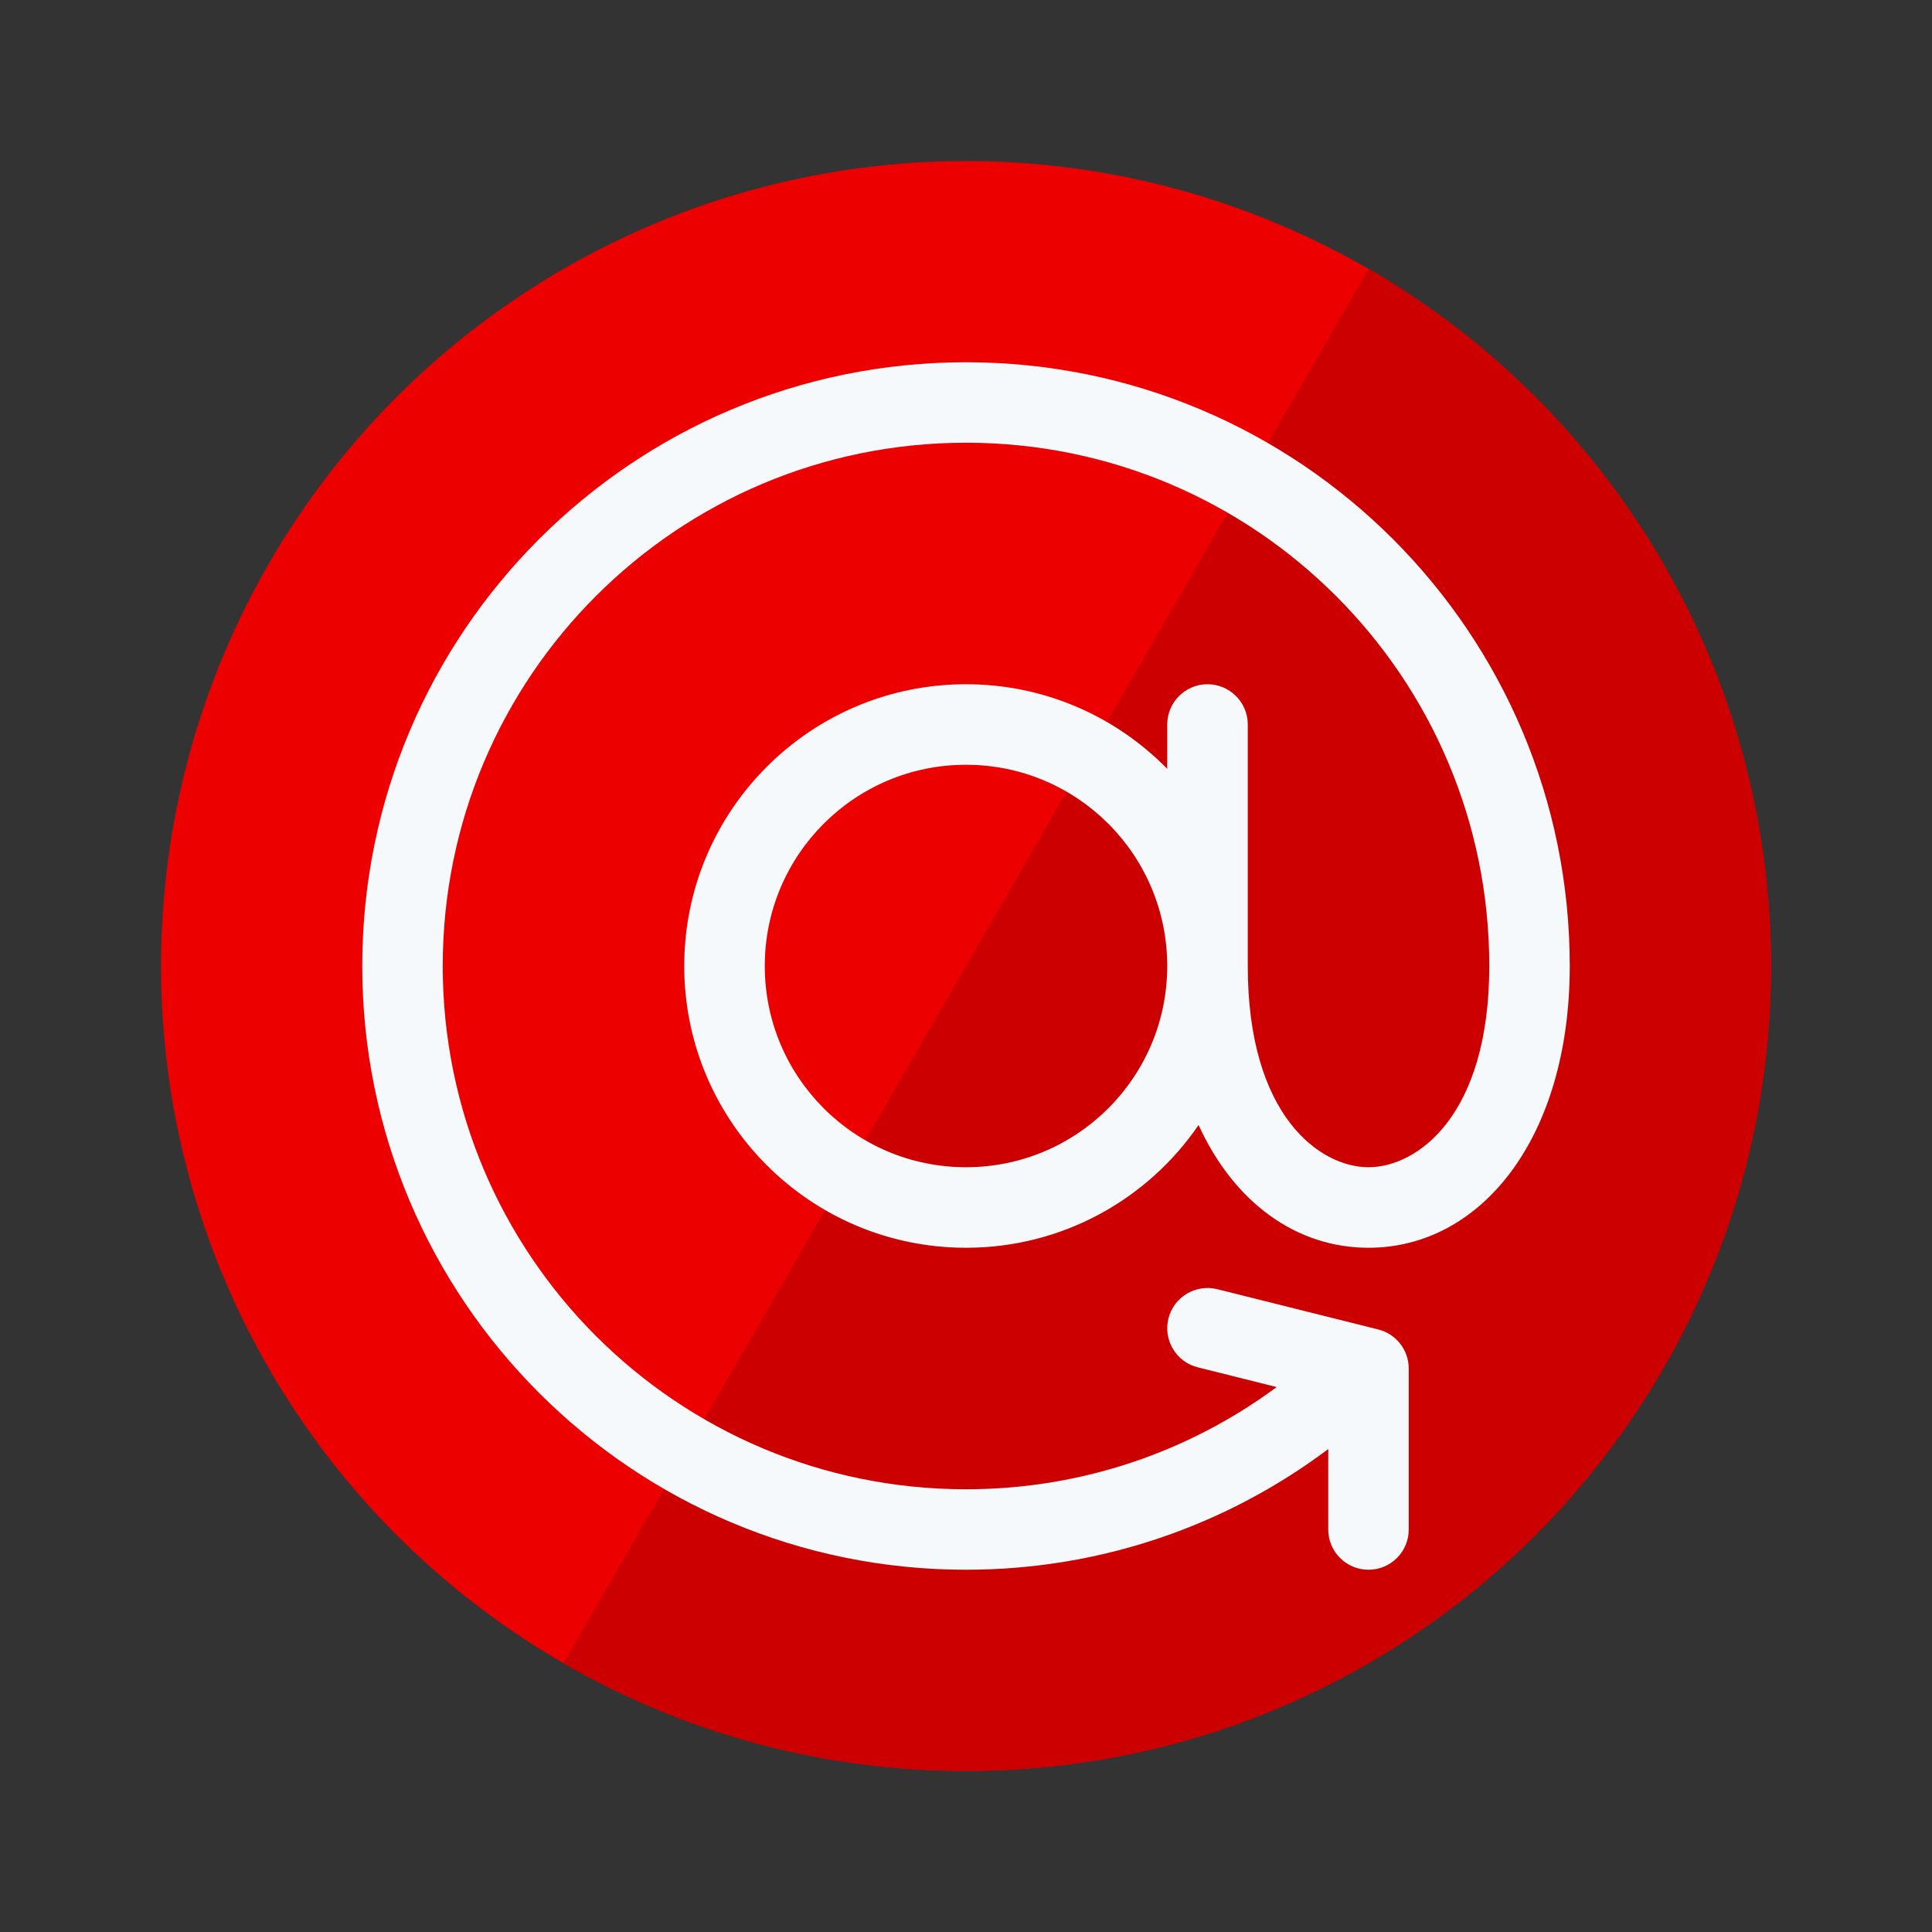 <svg width="32" height="32" viewBox="0 0 32 32" fill="none" xmlns="http://www.w3.org/2000/svg">
<rect x="0" y="0" width="32" height="32" fill="#333333" stroke="none"/>
<circle cx="16" cy="16" r="13.333" fill="#EC0000"/>
<path d="M9.332 27.549C11.294 28.684 13.571 29.333 16 29.333C23.364 29.333 29.333 23.364 29.333 16C29.333 11.065 26.652 6.757 22.668 4.451L9.332 27.549Z" fill="#CC0000"/>
<path fill-rule="evenodd" clip-rule="evenodd" d="M16 7.333C11.213 7.333 7.333 11.213 7.333 16C7.333 20.787 11.213 24.667 16 24.667C17.927 24.667 19.707 24.038 21.146 22.974L19.838 22.647C19.481 22.558 19.264 22.196 19.353 21.838C19.442 21.481 19.805 21.264 20.162 21.353L22.828 22.02C23.125 22.094 23.333 22.361 23.333 22.667V25.334C23.333 25.702 23.035 26 22.667 26C22.299 26 22 25.702 22 25.334V24.001C20.329 25.256 18.251 26 16 26C10.477 26 6 21.523 6 16C6 10.477 10.477 6 16 6C21.523 6 26 10.477 26 16C26 18.844 24.533 20.667 22.667 20.667C21.471 20.667 20.44 19.919 19.852 18.634C19.012 19.862 17.6 20.667 16 20.667C13.423 20.667 11.333 18.577 11.333 16C11.333 13.423 13.423 11.333 16 11.333C17.306 11.333 18.486 11.87 19.333 12.734V12C19.333 11.632 19.632 11.333 20 11.333C20.368 11.333 20.667 11.632 20.667 12V16C20.667 18.489 21.867 19.333 22.667 19.333C23.467 19.333 24.667 18.489 24.667 16C24.667 11.213 20.787 7.333 16 7.333ZM16 12.667C17.841 12.667 19.333 14.159 19.333 16C19.333 17.841 17.841 19.333 16 19.333C14.159 19.333 12.667 17.841 12.667 16C12.667 14.159 14.159 12.667 16 12.667Z" fill="#F5F9FB"/>
</svg>
